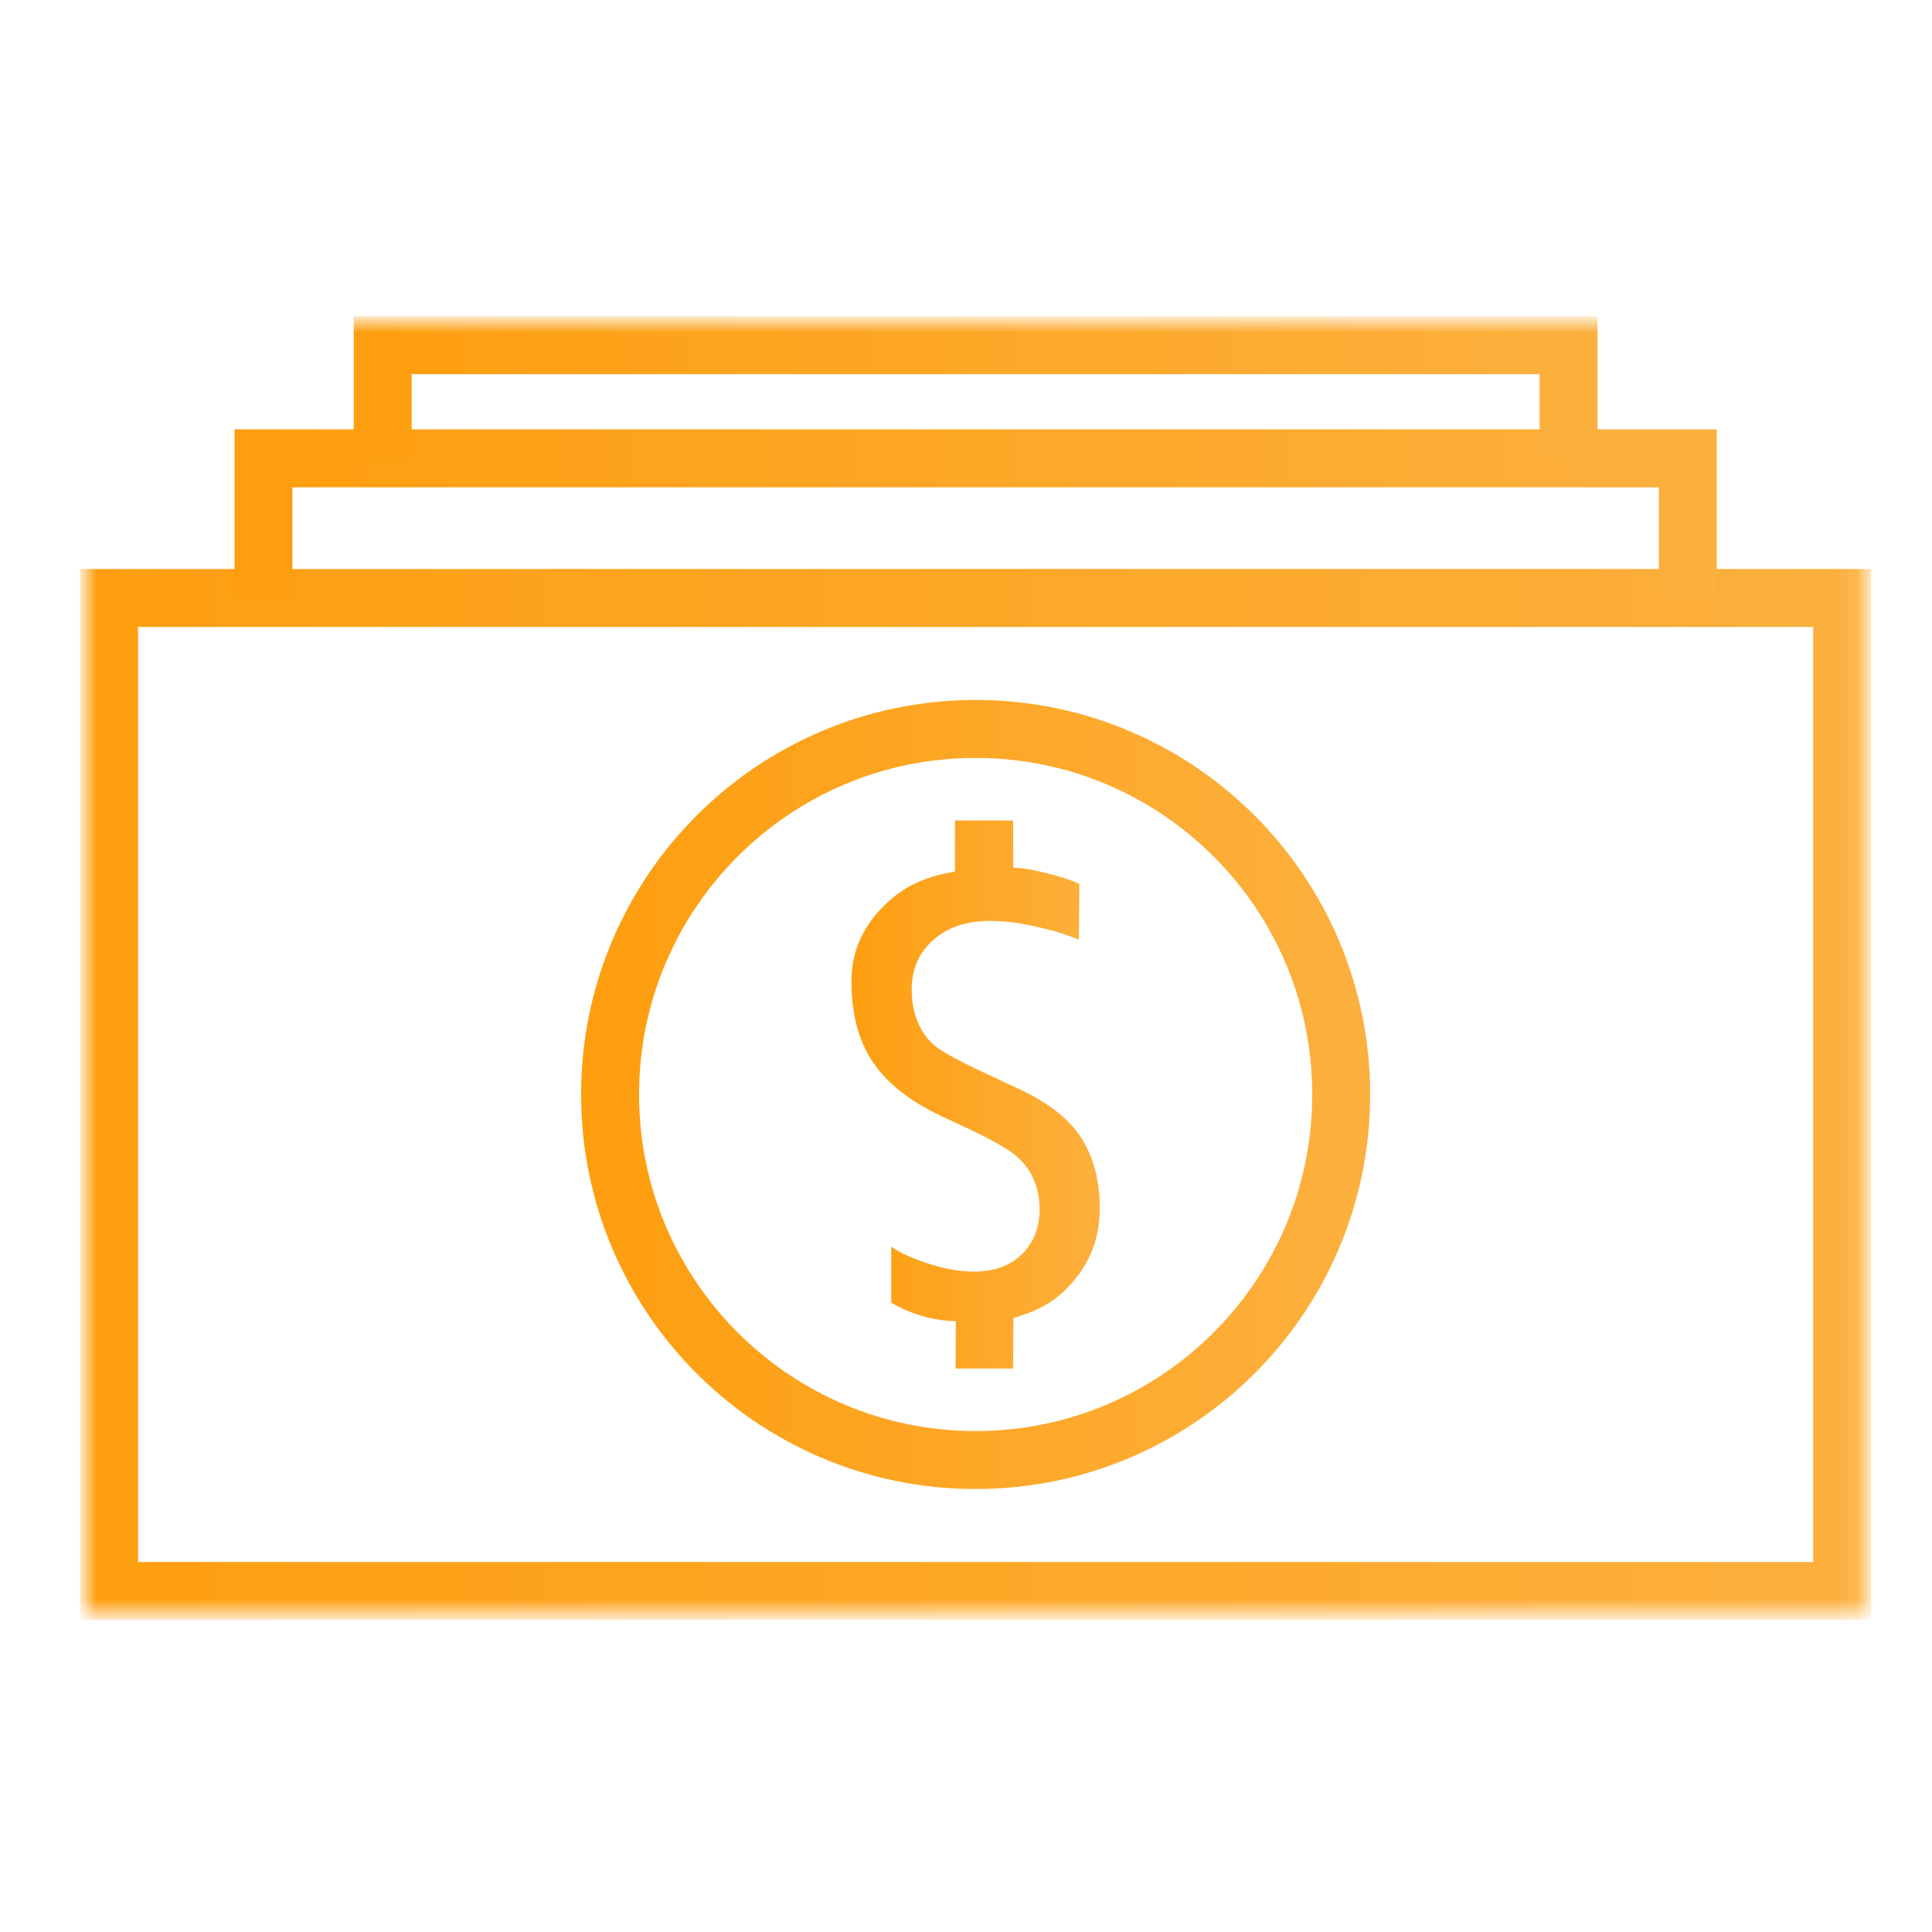 <?xml version="1.0" encoding="UTF-8"?>
<svg width="90px" height="90px" viewBox="0 0 90 90" version="1.1" xmlns="http://www.w3.org/2000/svg" xmlns:xlink="http://www.w3.org/1999/xlink">
    <!-- Generator: Sketch 63.1 (92452) - https://sketch.com -->
    <title>money-icon</title>
    <desc>Created with Sketch.</desc>
    <defs>
        <linearGradient x1="-31.174%" y1="18.826%" x2="131.174%" y2="18.826%" id="linearGradient-1">
            <stop stop-color="#FE9902" offset="0%"></stop>
            <stop stop-color="#FCB54B" offset="100%"></stop>
        </linearGradient>
        <linearGradient x1="-31.174%" y1="18.826%" x2="131.174%" y2="18.826%" id="linearGradient-2">
            <stop stop-color="#FE9902" offset="0%"></stop>
            <stop stop-color="#FCB54B" offset="100%"></stop>
        </linearGradient>
        <polygon id="path-3" points="0 60.195 82.897 60.195 82.897 0 0 0"></polygon>
        <linearGradient x1="-31.174%" y1="18.826%" x2="131.174%" y2="18.826%" id="linearGradient-5">
            <stop stop-color="#FE9902" offset="0%"></stop>
            <stop stop-color="#FCB54B" offset="100%"></stop>
        </linearGradient>
        <linearGradient x1="-31.174%" y1="18.826%" x2="131.174%" y2="18.826%" id="linearGradient-6">
            <stop stop-color="#FE9902" offset="0%"></stop>
            <stop stop-color="#FCB54B" offset="100%"></stop>
        </linearGradient>
        <linearGradient x1="-31.174%" y1="18.826%" x2="131.174%" y2="18.826%" id="linearGradient-7">
            <stop stop-color="#FE9902" offset="0%"></stop>
            <stop stop-color="#FCB54B" offset="100%"></stop>
        </linearGradient>
    </defs>
    <g id="money-icon" stroke="none" stroke-width="1" fill="none" fill-rule="evenodd">
        <g id="services-buying-and-selling-icon" transform="translate(4, 15)">
            <path d="M41.449,18.957 C50.854,18.957 58.478,26.581 58.478,35.986 C58.478,45.39 50.854,53.014 41.449,53.014 C32.044,53.014 24.42,45.39 24.42,35.986 C24.42,26.581 32.044,18.957 41.449,18.957 Z" id="Stroke-1" stroke="url(#linearGradient-1)" stroke-width="2.7"></path>
            <path d="M43.202,25.414 C43.848,25.451 44.415,25.589 44.881,25.709 C45.357,25.832 45.817,25.958 46.282,26.176 L46.258,28.766 C45.449,28.465 45.115,28.36 44.293,28.172 C43.37,27.961 42.727,27.9 42.102,27.9 C41.007,27.9 40.129,28.199 39.466,28.797 C38.801,29.395 38.469,30.157 38.469,31.083 C38.469,31.663 38.566,32.177 38.756,32.625 C38.949,33.075 39.21,33.436 39.542,33.712 C39.874,33.988 40.629,34.402 41.806,34.953 L43.46,35.724 C44.863,36.379 45.843,37.155 46.399,38.052 C46.955,38.95 47.233,40.029 47.233,41.291 C47.233,42.591 46.825,43.722 46.007,44.685 C45.188,45.648 44.359,46.055 43.208,46.399 L43.192,48.752 L40.515,48.752 L40.526,46.547 C39.25,46.515 38.257,46.107 37.517,45.688 L37.516,43.072 C37.89,43.343 38.46,43.605 39.227,43.857 C39.993,44.11 40.703,44.236 41.357,44.236 C42.312,44.236 43.061,43.965 43.608,43.422 C44.155,42.88 44.429,42.184 44.429,41.333 C44.429,40.81 44.33,40.333 44.134,39.903 C43.938,39.473 43.657,39.108 43.293,38.809 C42.928,38.509 42.218,38.108 41.161,37.604 L39.871,37.001 C38.413,36.317 37.347,35.483 36.674,34.497 C36.001,33.511 35.664,32.247 35.664,30.704 C35.664,29.433 36.115,28.318 37.018,27.36 C37.92,26.402 38.885,25.872 40.483,25.6 L40.487,23.22 L43.192,23.22 L43.202,25.414 Z" id="Fill-3" fill="url(#linearGradient-2)"></path>
            <mask id="mask-4" fill="white">
                <use xlink:href="#path-3"></use>
            </mask>
            <g id="Clip-6"></g>
            <polygon id="Stroke-5" stroke="url(#linearGradient-5)" stroke-width="2.7" mask="url(#mask-4)" points="1.08 59.115 81.817 59.115 81.817 12.856 1.08 12.856"></polygon>
            <polyline id="Stroke-9" stroke="url(#linearGradient-6)" stroke-width="2.7" mask="url(#mask-4)" points="8.275 12.857 8.275 6.351 74.623 6.351 74.623 12.857"></polyline>
            <polyline id="Stroke-10" stroke="url(#linearGradient-7)" stroke-width="2.7" mask="url(#mask-4)" points="13.829 6.351 13.829 1.08 69.069 1.08 69.069 6.351"></polyline>
        </g>
    </g>
</svg>
